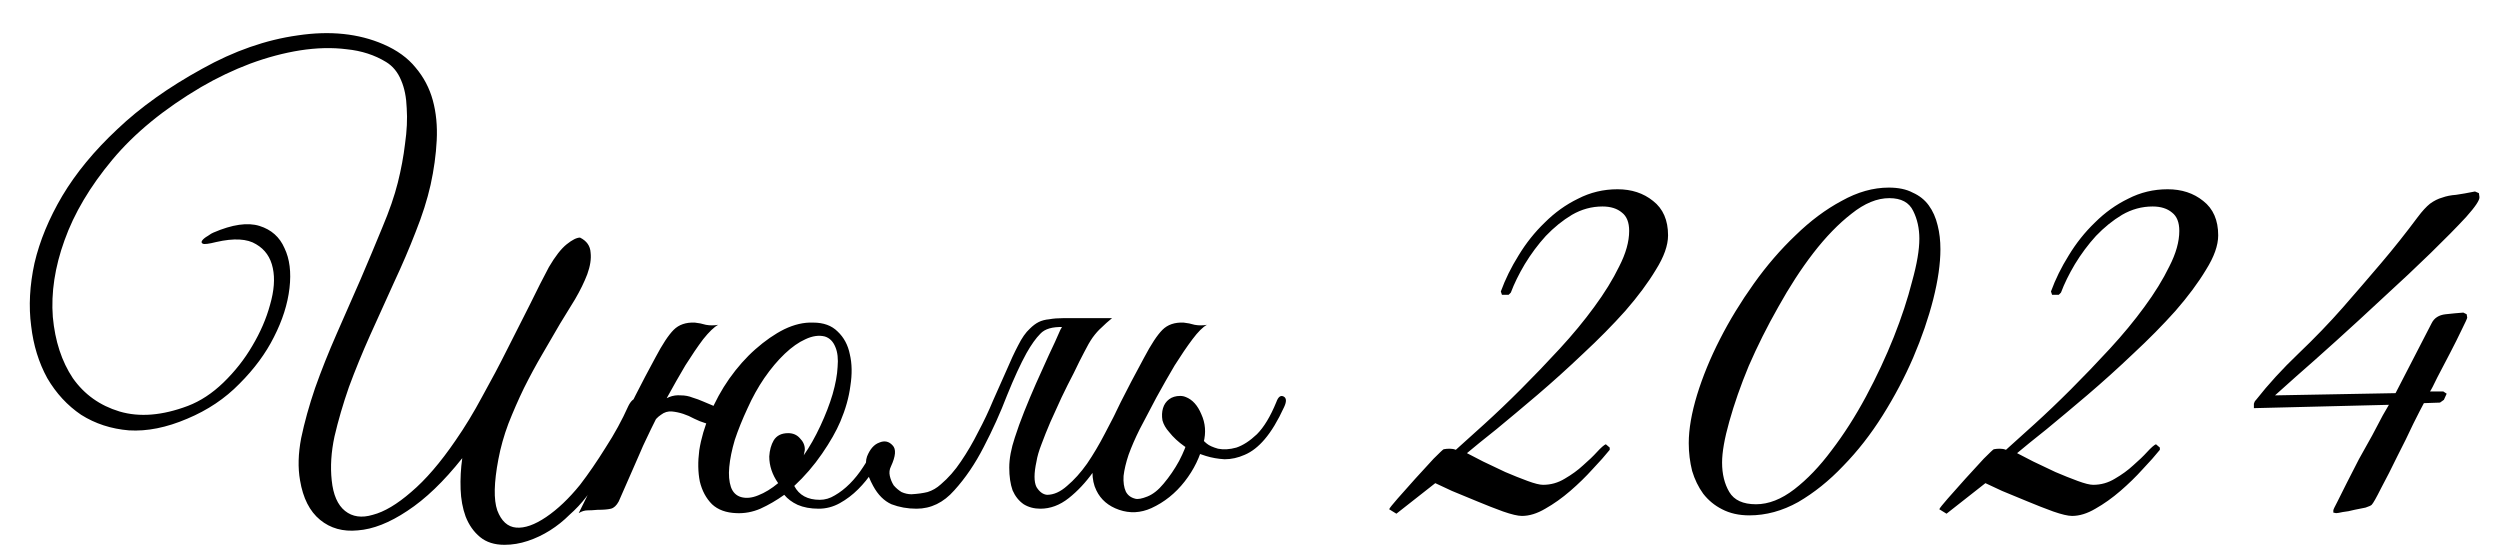 <?xml version="1.0" encoding="UTF-8"?> <svg xmlns="http://www.w3.org/2000/svg" width="54" height="12" viewBox="0 0 54 12" fill="none"><path d="M12.097 6.992C11.977 7.2 11.849 7.42 11.713 7.652C11.577 7.884 11.445 8.128 11.317 8.384C11.197 8.632 11.085 8.888 10.981 9.152C10.885 9.408 10.813 9.664 10.765 9.92C10.669 10.424 10.661 10.792 10.741 11.024C10.829 11.256 10.965 11.38 11.149 11.396C11.333 11.412 11.549 11.336 11.797 11.168C12.045 11 12.289 10.768 12.529 10.472C12.713 10.232 12.897 9.964 13.081 9.668C13.273 9.372 13.437 9.072 13.573 8.768C13.629 8.656 13.693 8.6 13.765 8.6C13.837 8.6 13.841 8.672 13.777 8.816C13.721 8.936 13.653 9.076 13.573 9.236C13.493 9.396 13.401 9.564 13.297 9.74C13.201 9.908 13.097 10.08 12.985 10.256C12.881 10.432 12.773 10.592 12.661 10.736C12.557 10.872 12.437 11 12.301 11.12C12.173 11.248 12.033 11.36 11.881 11.456C11.729 11.552 11.569 11.628 11.401 11.684C11.233 11.74 11.065 11.768 10.897 11.768C10.681 11.768 10.505 11.712 10.369 11.6C10.233 11.488 10.129 11.34 10.057 11.156C9.993 10.98 9.957 10.784 9.949 10.568C9.941 10.344 9.953 10.12 9.985 9.896C9.585 10.4 9.189 10.78 8.797 11.036C8.413 11.292 8.057 11.432 7.729 11.456C7.409 11.488 7.137 11.412 6.913 11.228C6.689 11.044 6.545 10.76 6.481 10.376C6.433 10.104 6.441 9.8 6.505 9.464C6.577 9.12 6.677 8.76 6.805 8.384C6.941 8 7.097 7.608 7.273 7.208C7.449 6.808 7.621 6.416 7.789 6.032C7.957 5.64 8.113 5.268 8.257 4.916C8.409 4.556 8.521 4.232 8.593 3.944C8.665 3.656 8.717 3.376 8.749 3.104C8.789 2.824 8.801 2.568 8.785 2.336C8.777 2.104 8.737 1.904 8.665 1.736C8.593 1.56 8.485 1.428 8.341 1.34C8.093 1.188 7.809 1.096 7.489 1.064C7.177 1.024 6.841 1.032 6.481 1.088C6.129 1.144 5.769 1.24 5.401 1.376C5.041 1.512 4.689 1.68 4.345 1.88C3.545 2.352 2.905 2.876 2.425 3.452C1.945 4.028 1.601 4.608 1.393 5.192C1.185 5.768 1.101 6.32 1.141 6.848C1.189 7.368 1.333 7.808 1.573 8.168C1.821 8.52 2.157 8.76 2.581 8.888C3.013 9.016 3.505 8.976 4.057 8.768C4.329 8.664 4.585 8.496 4.825 8.264C5.073 8.024 5.281 7.76 5.449 7.472C5.625 7.176 5.753 6.88 5.833 6.584C5.921 6.28 5.941 6.016 5.893 5.792C5.845 5.56 5.725 5.388 5.533 5.276C5.341 5.156 5.053 5.14 4.669 5.228C4.509 5.268 4.413 5.28 4.381 5.264C4.349 5.248 4.345 5.224 4.369 5.192C4.393 5.16 4.433 5.128 4.489 5.096C4.545 5.056 4.585 5.032 4.609 5.024C5.017 4.848 5.349 4.8 5.605 4.88C5.861 4.96 6.041 5.12 6.145 5.36C6.257 5.592 6.293 5.88 6.253 6.224C6.213 6.568 6.101 6.92 5.917 7.28C5.741 7.632 5.493 7.968 5.173 8.288C4.861 8.608 4.485 8.86 4.045 9.044C3.597 9.236 3.177 9.32 2.785 9.296C2.401 9.264 2.057 9.152 1.753 8.96C1.457 8.76 1.213 8.496 1.021 8.168C0.837 7.832 0.721 7.456 0.673 7.04C0.617 6.616 0.641 6.164 0.745 5.684C0.857 5.204 1.057 4.72 1.345 4.232C1.641 3.736 2.037 3.256 2.533 2.792C3.029 2.32 3.641 1.884 4.369 1.484C5.057 1.1 5.745 0.86 6.433 0.764C7.129 0.66 7.745 0.724 8.281 0.956C8.577 1.084 8.809 1.252 8.977 1.46C9.153 1.668 9.277 1.904 9.349 2.168C9.421 2.432 9.449 2.72 9.433 3.032C9.417 3.344 9.373 3.664 9.301 3.992C9.229 4.312 9.121 4.652 8.977 5.012C8.841 5.364 8.685 5.728 8.509 6.104C8.341 6.48 8.169 6.86 7.993 7.244C7.825 7.62 7.673 7.992 7.537 8.36C7.409 8.728 7.305 9.084 7.225 9.428C7.153 9.764 7.133 10.08 7.165 10.376C7.197 10.688 7.293 10.908 7.453 11.036C7.613 11.164 7.813 11.192 8.053 11.12C8.301 11.056 8.577 10.892 8.881 10.628C9.193 10.364 9.513 9.992 9.841 9.512C10.041 9.224 10.233 8.908 10.417 8.564C10.609 8.22 10.789 7.88 10.957 7.544C11.133 7.2 11.297 6.876 11.449 6.572C11.601 6.26 11.737 5.992 11.857 5.768C11.993 5.536 12.121 5.372 12.241 5.276C12.361 5.18 12.457 5.132 12.529 5.132C12.673 5.204 12.749 5.312 12.757 5.456C12.773 5.592 12.749 5.748 12.685 5.924C12.621 6.092 12.533 6.272 12.421 6.464C12.309 6.648 12.201 6.824 12.097 6.992ZM17.816 7.268C17.688 7.236 17.548 7.256 17.396 7.328C17.252 7.392 17.104 7.496 16.952 7.64C16.8 7.784 16.652 7.96 16.508 8.168C16.372 8.368 16.252 8.584 16.148 8.816C16.036 9.056 15.944 9.284 15.872 9.5C15.808 9.716 15.768 9.912 15.752 10.088C15.736 10.256 15.748 10.4 15.788 10.52C15.828 10.632 15.9 10.704 16.004 10.736C16.116 10.768 16.24 10.756 16.376 10.7C16.52 10.644 16.664 10.556 16.808 10.436C16.68 10.252 16.616 10.06 16.616 9.86C16.624 9.724 16.656 9.608 16.712 9.512C16.776 9.408 16.88 9.356 17.024 9.356C17.128 9.356 17.212 9.392 17.276 9.464C17.348 9.536 17.384 9.616 17.384 9.704C17.384 9.728 17.38 9.752 17.372 9.776C17.372 9.792 17.368 9.812 17.36 9.836C17.488 9.652 17.608 9.44 17.72 9.2C17.832 8.96 17.92 8.732 17.984 8.516C18.048 8.292 18.084 8.096 18.092 7.928C18.108 7.752 18.092 7.608 18.044 7.496C17.996 7.376 17.92 7.3 17.816 7.268ZM14.06 9.272C14.012 9.376 13.972 9.46 13.94 9.524C13.908 9.588 13.872 9.668 13.832 9.764C13.792 9.86 13.736 9.988 13.664 10.148C13.592 10.308 13.492 10.536 13.364 10.832C13.316 10.92 13.26 10.972 13.196 10.988C13.132 11.004 13.036 11.012 12.908 11.012C12.82 11.02 12.748 11.024 12.692 11.024C12.628 11.024 12.564 11.044 12.5 11.084C12.788 10.508 13.06 9.94 13.316 9.38C13.58 8.82 13.86 8.268 14.156 7.724C14.308 7.436 14.44 7.236 14.552 7.124C14.664 7.012 14.816 6.96 15.008 6.968C15.088 6.976 15.168 6.992 15.248 7.016C15.336 7.032 15.424 7.032 15.512 7.016C15.424 7.064 15.316 7.168 15.188 7.328C15.068 7.488 14.94 7.676 14.804 7.892C14.676 8.108 14.544 8.34 14.408 8.588C14.28 8.828 14.164 9.056 14.06 9.272ZM16.256 8.552C16.192 8.704 16.092 8.852 15.956 8.996C15.82 9.14 15.66 9.204 15.476 9.188C15.316 9.172 15.156 9.124 14.996 9.044C14.836 8.956 14.676 8.904 14.516 8.888C14.428 8.88 14.348 8.904 14.276 8.96C14.204 9.008 14.148 9.068 14.108 9.14C14.108 9.156 14.096 9.168 14.072 9.176C14.048 9.176 14.024 9.176 14 9.176C13.976 9.168 13.956 9.164 13.94 9.164C13.924 9.156 13.92 9.144 13.928 9.128C13.96 9.056 14.004 8.984 14.06 8.912C14.116 8.84 14.176 8.776 14.24 8.72C14.304 8.656 14.376 8.608 14.456 8.576C14.536 8.544 14.62 8.532 14.708 8.54C14.796 8.54 14.88 8.556 14.96 8.588C15.04 8.612 15.116 8.64 15.188 8.672C15.268 8.704 15.344 8.736 15.416 8.768C15.496 8.792 15.576 8.808 15.656 8.816C15.768 8.832 15.856 8.816 15.92 8.768C15.992 8.712 16.048 8.64 16.088 8.552C16.104 8.528 16.14 8.52 16.196 8.528C16.252 8.528 16.272 8.536 16.256 8.552ZM18.152 9.104C18.064 9.312 17.932 9.544 17.756 9.8C17.58 10.056 17.38 10.288 17.156 10.496C17.26 10.696 17.444 10.796 17.708 10.796C17.82 10.796 17.928 10.764 18.032 10.7C18.144 10.636 18.252 10.552 18.356 10.448C18.46 10.344 18.556 10.224 18.644 10.088C18.74 9.944 18.828 9.8 18.908 9.656C18.94 9.592 18.992 9.576 19.064 9.608C19.136 9.64 19.148 9.7 19.1 9.788C19.028 9.908 18.944 10.04 18.848 10.184C18.76 10.32 18.656 10.448 18.536 10.568C18.416 10.688 18.284 10.788 18.14 10.868C17.996 10.948 17.844 10.988 17.684 10.988C17.508 10.988 17.356 10.96 17.228 10.904C17.108 10.848 17.012 10.776 16.94 10.688C16.772 10.808 16.6 10.908 16.424 10.988C16.256 11.06 16.084 11.092 15.908 11.084C15.684 11.076 15.508 11.012 15.38 10.892C15.252 10.764 15.164 10.6 15.116 10.4C15.076 10.2 15.072 9.976 15.104 9.728C15.144 9.472 15.22 9.212 15.332 8.948C15.444 8.676 15.584 8.42 15.752 8.18C15.928 7.932 16.116 7.72 16.316 7.544C16.524 7.36 16.732 7.216 16.94 7.112C17.156 7.008 17.364 6.96 17.564 6.968C17.788 6.968 17.964 7.032 18.092 7.16C18.228 7.288 18.316 7.452 18.356 7.652C18.404 7.852 18.408 8.08 18.368 8.336C18.336 8.584 18.264 8.84 18.152 9.104ZM22.904 7.124C22.952 7.028 23.012 6.964 23.084 6.932C23.164 6.892 23.26 6.872 23.372 6.872H24.02C23.932 6.944 23.856 7.012 23.792 7.076C23.728 7.132 23.664 7.204 23.6 7.292C23.544 7.372 23.484 7.476 23.42 7.604C23.356 7.724 23.28 7.876 23.192 8.06C23.104 8.228 23.016 8.404 22.928 8.588C22.848 8.764 22.768 8.94 22.688 9.116C22.616 9.284 22.552 9.444 22.496 9.596C22.44 9.74 22.404 9.864 22.388 9.968C22.332 10.224 22.332 10.408 22.388 10.52C22.452 10.624 22.528 10.68 22.616 10.688C22.76 10.688 22.904 10.624 23.048 10.496C23.2 10.368 23.344 10.208 23.48 10.016C23.616 9.816 23.744 9.6 23.864 9.368C23.992 9.128 24.108 8.9 24.212 8.684C24.26 8.58 24.312 8.544 24.368 8.576C24.432 8.6 24.436 8.672 24.38 8.792C24.284 9 24.172 9.232 24.044 9.488C23.916 9.736 23.772 9.972 23.612 10.196C23.452 10.42 23.276 10.608 23.084 10.76C22.892 10.912 22.688 10.988 22.472 10.988C22.336 10.988 22.216 10.956 22.112 10.892C22.008 10.82 21.928 10.72 21.872 10.592C21.824 10.456 21.8 10.292 21.8 10.1C21.8 9.908 21.84 9.692 21.92 9.452C21.976 9.276 22.044 9.088 22.124 8.888C22.204 8.688 22.288 8.488 22.376 8.288C22.472 8.08 22.564 7.876 22.652 7.676C22.748 7.476 22.832 7.292 22.904 7.124ZM20.324 10.46C20.484 10.324 20.628 10.16 20.756 9.968C20.892 9.768 21.016 9.556 21.128 9.332C21.248 9.108 21.356 8.88 21.452 8.648C21.556 8.416 21.652 8.2 21.74 8C21.828 7.792 21.912 7.612 21.992 7.46C22.072 7.3 22.156 7.18 22.244 7.1C22.308 7.036 22.372 6.988 22.436 6.956C22.5 6.924 22.576 6.904 22.664 6.896C22.752 6.88 22.852 6.872 22.964 6.872C23.084 6.872 23.232 6.872 23.408 6.872C23.44 6.872 23.444 6.884 23.42 6.908C23.396 6.924 23.36 6.944 23.312 6.968C23.264 6.992 23.204 7.016 23.132 7.04C23.068 7.056 23.012 7.064 22.964 7.064C22.732 7.056 22.568 7.104 22.472 7.208C22.376 7.304 22.276 7.444 22.172 7.628C22.044 7.86 21.904 8.164 21.752 8.54C21.608 8.916 21.44 9.288 21.248 9.656C21.064 10.016 20.852 10.328 20.612 10.592C20.38 10.856 20.108 10.988 19.796 10.988C19.604 10.988 19.424 10.956 19.256 10.892C19.096 10.82 18.964 10.688 18.86 10.496C18.716 10.232 18.672 10.02 18.728 9.86C18.792 9.7 18.88 9.6 18.992 9.56C19.104 9.512 19.2 9.532 19.28 9.62C19.36 9.7 19.348 9.852 19.244 10.076C19.212 10.14 19.204 10.208 19.22 10.28C19.236 10.352 19.264 10.42 19.304 10.484C19.352 10.54 19.408 10.588 19.472 10.628C19.544 10.66 19.616 10.676 19.688 10.676C19.824 10.668 19.94 10.652 20.036 10.628C20.14 10.596 20.236 10.54 20.324 10.46ZM26.045 9.848C25.885 9.8 25.733 9.732 25.589 9.644C25.453 9.548 25.341 9.444 25.253 9.332C25.181 9.252 25.133 9.168 25.109 9.08C25.093 8.984 25.097 8.896 25.121 8.816C25.145 8.736 25.189 8.672 25.253 8.624C25.317 8.576 25.397 8.552 25.493 8.552C25.581 8.552 25.661 8.588 25.733 8.66C25.813 8.732 25.853 8.812 25.853 8.9C25.853 8.924 25.841 8.96 25.817 9.008C25.801 9.056 25.793 9.092 25.793 9.116C25.801 9.188 25.833 9.272 25.889 9.368C25.945 9.464 26.005 9.536 26.069 9.584C26.117 9.624 26.197 9.66 26.309 9.692C26.429 9.716 26.561 9.708 26.705 9.668C26.849 9.62 26.997 9.524 27.149 9.38C27.301 9.228 27.441 8.996 27.569 8.684C27.609 8.572 27.661 8.532 27.725 8.564C27.789 8.596 27.793 8.672 27.737 8.792C27.601 9.088 27.461 9.32 27.317 9.488C27.181 9.648 27.037 9.76 26.885 9.824C26.741 9.888 26.597 9.92 26.453 9.92C26.309 9.912 26.173 9.888 26.045 9.848ZM23.681 10.592C23.625 10.48 23.597 10.348 23.597 10.196C23.605 10.036 23.653 9.86 23.741 9.668C23.837 9.468 23.921 9.292 23.993 9.14C24.065 8.98 24.137 8.828 24.209 8.684C24.281 8.54 24.357 8.392 24.437 8.24C24.517 8.088 24.609 7.916 24.713 7.724C24.865 7.436 24.997 7.236 25.109 7.124C25.221 7.012 25.373 6.96 25.565 6.968C25.645 6.976 25.725 6.992 25.805 7.016C25.893 7.032 25.981 7.032 26.069 7.016C25.981 7.064 25.877 7.168 25.757 7.328C25.637 7.488 25.509 7.676 25.373 7.892C25.245 8.108 25.113 8.34 24.977 8.588C24.849 8.828 24.729 9.056 24.617 9.272C24.521 9.464 24.441 9.648 24.377 9.824C24.321 9.992 24.285 10.144 24.269 10.28C24.261 10.416 24.277 10.528 24.317 10.616C24.357 10.696 24.425 10.748 24.521 10.772C24.577 10.788 24.665 10.772 24.785 10.724C24.905 10.676 25.021 10.584 25.133 10.448C25.261 10.296 25.373 10.132 25.469 9.956C25.565 9.772 25.629 9.612 25.661 9.476C25.725 9.22 25.741 9.024 25.709 8.888C25.677 8.752 25.549 8.692 25.325 8.708C25.309 8.708 25.305 8.7 25.313 8.684C25.329 8.66 25.349 8.64 25.373 8.624C25.405 8.6 25.441 8.584 25.481 8.576C25.521 8.56 25.565 8.56 25.613 8.576C25.757 8.632 25.869 8.756 25.949 8.948C26.037 9.14 26.053 9.344 25.997 9.56C25.925 9.864 25.789 10.144 25.589 10.4C25.389 10.656 25.149 10.848 24.869 10.976C24.637 11.08 24.405 11.092 24.173 11.012C23.941 10.932 23.777 10.792 23.681 10.592ZM36.03 5.084C36.03 5.3 35.942 5.548 35.766 5.828C35.598 6.108 35.378 6.404 35.106 6.716C34.834 7.02 34.53 7.328 34.194 7.64C33.866 7.952 33.538 8.248 33.21 8.528C32.89 8.8 32.594 9.048 32.322 9.272C32.05 9.488 31.838 9.66 31.686 9.788C31.766 9.828 31.882 9.888 32.034 9.968C32.186 10.04 32.346 10.116 32.514 10.196C32.682 10.268 32.842 10.332 32.994 10.388C33.146 10.444 33.258 10.472 33.33 10.472C33.498 10.472 33.654 10.428 33.798 10.34C33.95 10.252 34.082 10.156 34.194 10.052C34.314 9.948 34.414 9.852 34.494 9.764C34.582 9.668 34.646 9.612 34.686 9.596L34.77 9.668V9.716C34.674 9.836 34.55 9.976 34.398 10.136C34.254 10.296 34.094 10.452 33.918 10.604C33.742 10.756 33.562 10.884 33.378 10.988C33.202 11.092 33.034 11.144 32.874 11.144C32.786 11.144 32.65 11.112 32.466 11.048C32.29 10.984 32.106 10.912 31.914 10.832C31.722 10.752 31.538 10.676 31.362 10.604C31.194 10.524 31.074 10.468 31.002 10.436L30.162 11.096L30.006 11C30.014 10.976 30.074 10.9 30.186 10.772C30.306 10.636 30.434 10.492 30.57 10.34C30.714 10.18 30.846 10.036 30.966 9.908C31.094 9.78 31.166 9.712 31.182 9.704C31.222 9.696 31.266 9.692 31.314 9.692C31.362 9.692 31.406 9.7 31.446 9.716C31.606 9.572 31.81 9.388 32.058 9.164C32.314 8.932 32.578 8.68 32.85 8.408C33.13 8.128 33.41 7.836 33.69 7.532C33.97 7.228 34.218 6.928 34.434 6.632C34.658 6.328 34.838 6.036 34.974 5.756C35.118 5.476 35.19 5.22 35.19 4.988C35.19 4.804 35.138 4.672 35.034 4.592C34.93 4.504 34.79 4.46 34.614 4.46C34.382 4.46 34.162 4.52 33.954 4.64C33.754 4.76 33.566 4.912 33.39 5.096C33.222 5.28 33.07 5.484 32.934 5.708C32.806 5.924 32.706 6.128 32.634 6.32L32.586 6.368H32.442L32.418 6.296C32.514 6.032 32.642 5.772 32.802 5.516C32.962 5.252 33.15 5.016 33.366 4.808C33.582 4.592 33.822 4.42 34.086 4.292C34.35 4.156 34.634 4.088 34.938 4.088C35.242 4.088 35.498 4.172 35.706 4.34C35.922 4.508 36.03 4.756 36.03 5.084ZM41.913 5.384C41.913 5.696 41.861 6.056 41.758 6.464C41.654 6.872 41.51 7.292 41.325 7.724C41.142 8.148 40.922 8.564 40.666 8.972C40.41 9.38 40.126 9.744 39.813 10.064C39.51 10.384 39.185 10.644 38.842 10.844C38.498 11.036 38.145 11.132 37.785 11.132C37.562 11.132 37.365 11.088 37.197 11C37.038 10.92 36.901 10.808 36.789 10.664C36.685 10.52 36.605 10.356 36.55 10.172C36.502 9.98 36.477 9.78 36.477 9.572C36.477 9.268 36.538 8.92 36.657 8.528C36.778 8.136 36.941 7.736 37.15 7.328C37.358 6.92 37.602 6.52 37.882 6.128C38.161 5.736 38.462 5.388 38.782 5.084C39.102 4.772 39.434 4.524 39.778 4.34C40.121 4.148 40.462 4.052 40.797 4.052C41.005 4.052 41.178 4.088 41.313 4.16C41.458 4.224 41.574 4.316 41.661 4.436C41.749 4.556 41.813 4.7 41.853 4.868C41.894 5.028 41.913 5.2 41.913 5.384ZM41.458 5.156C41.458 4.932 41.413 4.732 41.325 4.556C41.237 4.372 41.066 4.28 40.809 4.28C40.545 4.28 40.273 4.392 39.993 4.616C39.714 4.832 39.438 5.116 39.166 5.468C38.901 5.812 38.65 6.2 38.41 6.632C38.169 7.056 37.958 7.48 37.773 7.904C37.597 8.328 37.458 8.728 37.353 9.104C37.249 9.472 37.197 9.768 37.197 9.992C37.197 10.24 37.249 10.452 37.353 10.628C37.458 10.804 37.65 10.892 37.929 10.892C38.202 10.892 38.477 10.784 38.758 10.568C39.038 10.352 39.306 10.072 39.562 9.728C39.825 9.384 40.074 8.996 40.306 8.564C40.538 8.132 40.737 7.704 40.906 7.28C41.074 6.856 41.206 6.456 41.301 6.08C41.406 5.704 41.458 5.396 41.458 5.156ZM47.913 5.084C47.913 5.3 47.825 5.548 47.649 5.828C47.481 6.108 47.261 6.404 46.989 6.716C46.717 7.02 46.413 7.328 46.077 7.64C45.749 7.952 45.421 8.248 45.093 8.528C44.773 8.8 44.477 9.048 44.205 9.272C43.933 9.488 43.721 9.66 43.569 9.788C43.649 9.828 43.765 9.888 43.917 9.968C44.069 10.04 44.229 10.116 44.397 10.196C44.565 10.268 44.725 10.332 44.877 10.388C45.029 10.444 45.141 10.472 45.213 10.472C45.381 10.472 45.537 10.428 45.681 10.34C45.833 10.252 45.965 10.156 46.077 10.052C46.197 9.948 46.297 9.852 46.377 9.764C46.465 9.668 46.529 9.612 46.569 9.596L46.653 9.668V9.716C46.557 9.836 46.433 9.976 46.281 10.136C46.137 10.296 45.977 10.452 45.801 10.604C45.625 10.756 45.445 10.884 45.261 10.988C45.085 11.092 44.917 11.144 44.757 11.144C44.669 11.144 44.533 11.112 44.349 11.048C44.173 10.984 43.989 10.912 43.797 10.832C43.605 10.752 43.421 10.676 43.245 10.604C43.077 10.524 42.957 10.468 42.885 10.436L42.045 11.096L41.889 11C41.897 10.976 41.957 10.9 42.069 10.772C42.189 10.636 42.317 10.492 42.453 10.34C42.597 10.18 42.729 10.036 42.849 9.908C42.977 9.78 43.049 9.712 43.065 9.704C43.105 9.696 43.149 9.692 43.197 9.692C43.245 9.692 43.289 9.7 43.329 9.716C43.489 9.572 43.693 9.388 43.941 9.164C44.197 8.932 44.461 8.68 44.733 8.408C45.013 8.128 45.293 7.836 45.573 7.532C45.853 7.228 46.101 6.928 46.317 6.632C46.541 6.328 46.721 6.036 46.857 5.756C47.001 5.476 47.073 5.22 47.073 4.988C47.073 4.804 47.021 4.672 46.917 4.592C46.813 4.504 46.673 4.46 46.497 4.46C46.265 4.46 46.045 4.52 45.837 4.64C45.637 4.76 45.449 4.912 45.273 5.096C45.105 5.28 44.953 5.484 44.817 5.708C44.689 5.924 44.589 6.128 44.517 6.32L44.469 6.368H44.325L44.301 6.296C44.397 6.032 44.525 5.772 44.685 5.516C44.845 5.252 45.033 5.016 45.249 4.808C45.465 4.592 45.705 4.42 45.969 4.292C46.233 4.156 46.517 4.088 46.821 4.088C47.125 4.088 47.381 4.172 47.589 4.34C47.805 4.508 47.913 4.756 47.913 5.084ZM53.556 4.256C53.564 4.32 53.468 4.464 53.268 4.688C53.068 4.904 52.812 5.164 52.5 5.468C52.196 5.764 51.86 6.08 51.492 6.416C51.132 6.752 50.788 7.068 50.46 7.364C50.132 7.66 49.844 7.916 49.596 8.132C49.356 8.348 49.204 8.484 49.14 8.54L51.744 8.492L52.524 6.98C52.58 6.868 52.68 6.804 52.824 6.788C52.968 6.772 53.096 6.76 53.208 6.752L53.28 6.788L53.292 6.86C53.292 6.876 53.252 6.964 53.172 7.124C53.1 7.276 53.016 7.444 52.92 7.628C52.824 7.812 52.732 7.988 52.644 8.156C52.564 8.324 52.512 8.424 52.488 8.456H52.776L52.848 8.504L52.788 8.636L52.704 8.696L52.356 8.708C52.316 8.78 52.24 8.928 52.128 9.152C52.024 9.376 51.908 9.612 51.78 9.86C51.66 10.108 51.544 10.336 51.432 10.544C51.328 10.752 51.26 10.872 51.228 10.904C51.212 10.92 51.168 10.94 51.096 10.964C51.024 10.98 50.944 10.996 50.856 11.012C50.768 11.036 50.684 11.052 50.604 11.06C50.532 11.076 50.484 11.084 50.46 11.084L50.4 11.072V11.024C50.4 11.008 50.428 10.948 50.484 10.844C50.54 10.732 50.608 10.596 50.688 10.436C50.768 10.276 50.856 10.104 50.952 9.92C51.056 9.736 51.152 9.564 51.24 9.404C51.328 9.236 51.404 9.092 51.468 8.972C51.54 8.852 51.584 8.776 51.6 8.744L48.684 8.816V8.72C48.692 8.704 48.696 8.692 48.696 8.684C48.704 8.668 48.716 8.652 48.732 8.636C48.996 8.3 49.3 7.968 49.644 7.64C49.996 7.304 50.316 6.972 50.604 6.644C50.884 6.324 51.16 6.004 51.432 5.684C51.704 5.364 51.968 5.032 52.224 4.688C52.32 4.56 52.408 4.464 52.488 4.4C52.576 4.336 52.664 4.292 52.752 4.268C52.84 4.236 52.94 4.216 53.052 4.208C53.164 4.192 53.3 4.168 53.46 4.136L53.544 4.172L53.556 4.256Z" fill="black"></path></svg> 